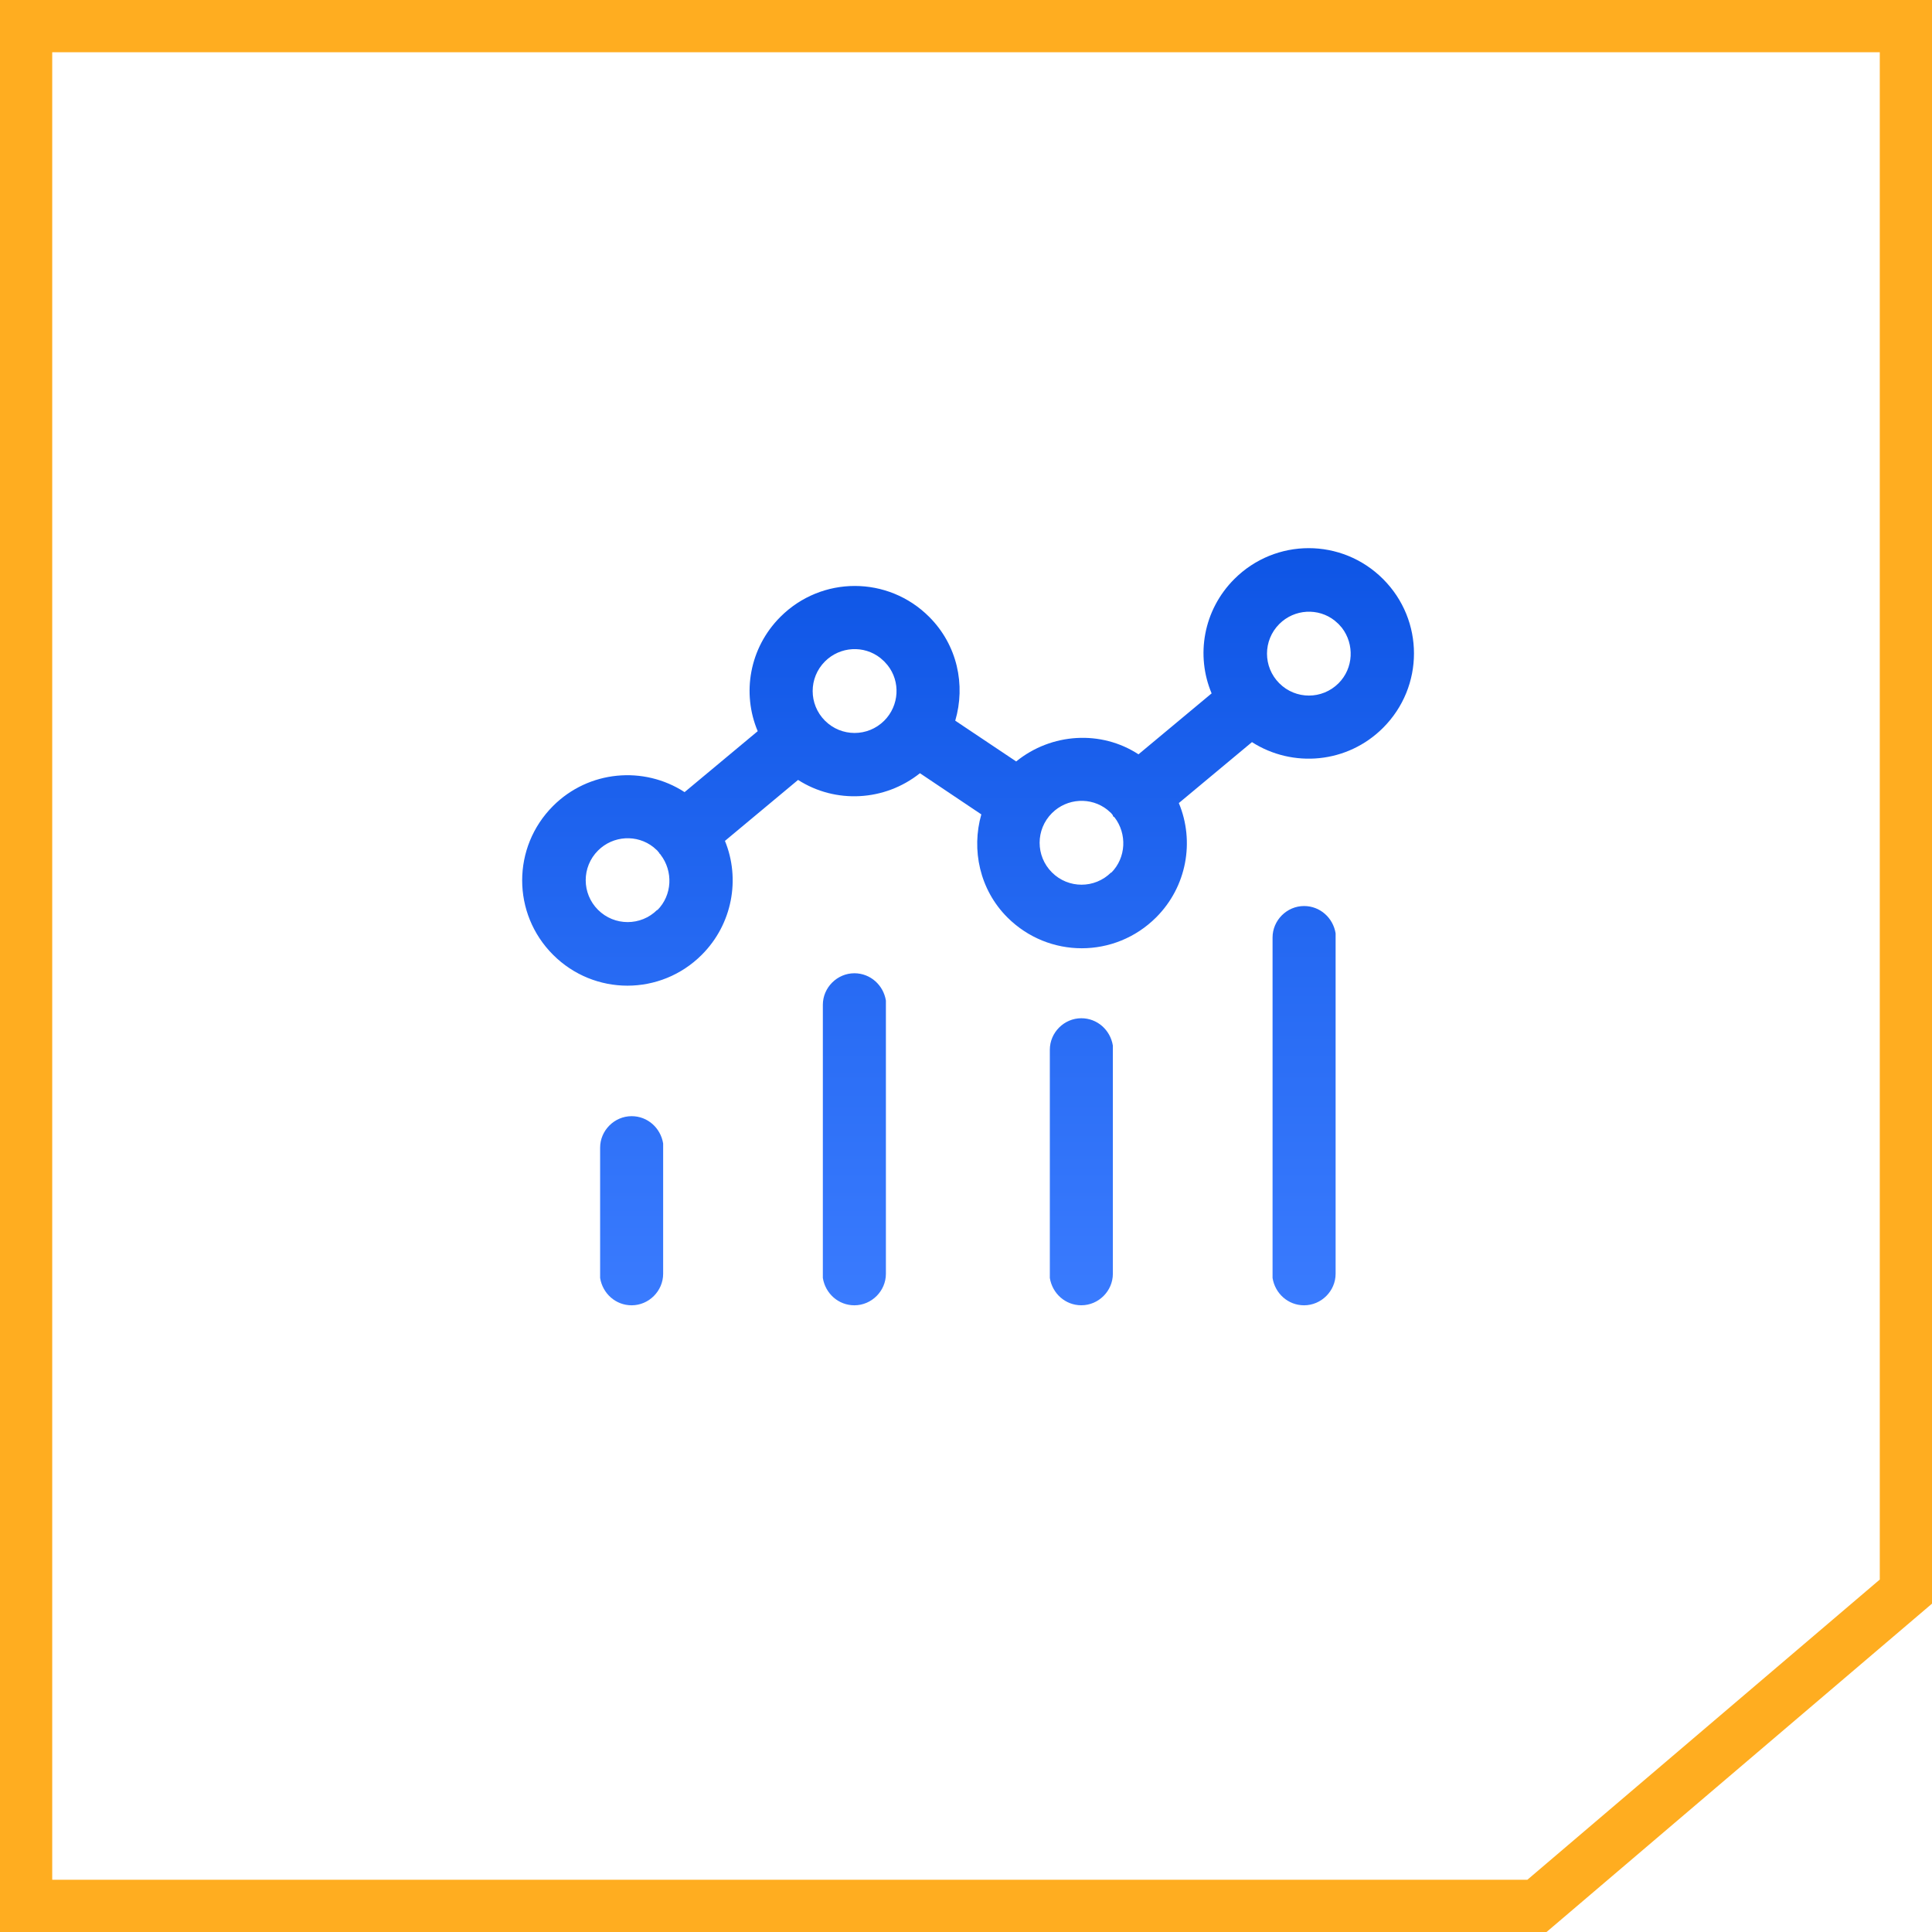 <svg width="74" height="74" viewBox="0 0 74 74" fill="none" xmlns="http://www.w3.org/2000/svg">
<path d="M73 1H1V73H58.868L59.148 72.762L72.648 61.262L73 60.962V1Z" stroke="#FFAD20" stroke-width="2"/>
<path d="M24.193 42.752C24.805 42.752 25.303 43.202 25.4 43.798V48.788C25.4 49.448 24.853 49.996 24.193 49.996C23.581 49.996 23.082 49.545 22.986 48.949V43.959C22.986 43.299 23.533 42.752 24.193 42.752ZM32.725 37.278C33.337 37.279 33.836 37.73 33.932 38.325V48.789C33.932 49.449 33.385 49.996 32.725 49.996C32.114 49.996 31.614 49.546 31.517 48.95V38.486C31.517 37.826 32.065 37.278 32.725 37.278ZM49.949 34.703C50.56 34.703 51.06 35.153 51.157 35.749V48.788C51.157 49.448 50.609 49.996 49.949 49.996C49.337 49.996 48.838 49.545 48.742 48.949V35.91C48.742 35.25 49.289 34.703 49.949 34.703ZM41.417 39.001C42.029 39.001 42.528 39.451 42.625 40.047V48.788C42.625 49.448 42.078 49.995 41.417 49.995C40.806 49.995 40.307 49.545 40.211 48.949V40.208C40.211 39.548 40.758 39.001 41.417 39.001ZM47.277 22.179C48.855 20.601 51.398 20.601 52.975 22.179C54.553 23.756 54.553 26.299 52.975 27.877C51.607 29.245 49.514 29.423 47.953 28.425L45.152 30.759C45.764 32.224 45.458 33.963 44.283 35.138C42.705 36.715 40.162 36.715 38.584 35.138C37.522 34.075 37.2 32.546 37.587 31.193L35.236 29.616C33.884 30.695 32.001 30.791 30.568 29.873L27.767 32.208C28.363 33.657 28.056 35.395 26.881 36.57C25.304 38.148 22.761 38.148 21.183 36.57C19.606 34.993 19.606 32.449 21.183 30.871C22.551 29.503 24.66 29.326 26.221 30.34L29.022 28.006C28.41 26.557 28.7 24.818 29.891 23.627C31.469 22.049 34.013 22.049 35.59 23.627C36.669 24.706 36.991 26.235 36.588 27.604L38.922 29.165C40.275 28.07 42.174 27.958 43.607 28.892L46.408 26.558C45.796 25.109 46.086 23.37 47.277 22.179ZM25.03 32.449C24.402 31.95 23.484 31.999 22.905 32.578C22.277 33.206 22.277 34.22 22.905 34.848C23.533 35.475 24.548 35.475 25.175 34.848V34.864C25.755 34.285 25.786 33.367 25.303 32.739C25.303 32.723 25.271 32.707 25.271 32.707C25.256 32.692 25.256 32.677 25.255 32.675L25.175 32.578L25.03 32.449ZM42.416 31.017C41.788 30.518 40.87 30.566 40.291 31.145C39.663 31.773 39.663 32.787 40.291 33.415C40.918 34.043 41.932 34.043 42.56 33.415V33.431C43.14 32.851 43.172 31.933 42.689 31.306C42.674 31.291 42.645 31.276 42.641 31.274C42.625 31.258 42.625 31.226 42.625 31.226L42.56 31.145L42.416 31.017ZM33.723 25.205C33.095 24.706 32.178 24.755 31.598 25.334C30.97 25.962 30.97 26.976 31.598 27.604C32.226 28.231 33.24 28.231 33.868 27.604C34.447 27.024 34.496 26.106 33.997 25.479L33.868 25.334L33.723 25.205ZM51.125 23.773C50.497 23.273 49.579 23.322 49 23.901C48.372 24.529 48.372 25.543 49 26.171C49.627 26.799 50.641 26.799 51.269 26.171C51.849 25.591 51.881 24.674 51.398 24.046L51.269 23.901L51.125 23.773Z" fill="url(#paint0_linear_383_615)"/>
<defs>
<linearGradient id="paint0_linear_383_615" x1="37.079" y1="20.996" x2="37.079" y2="49.996" gradientUnits="userSpaceOnUse">
<stop stop-color="#0E55E5"/>
<stop offset="1" stop-color="#3A7BFE"/>
</linearGradient>
</defs>
</svg>

